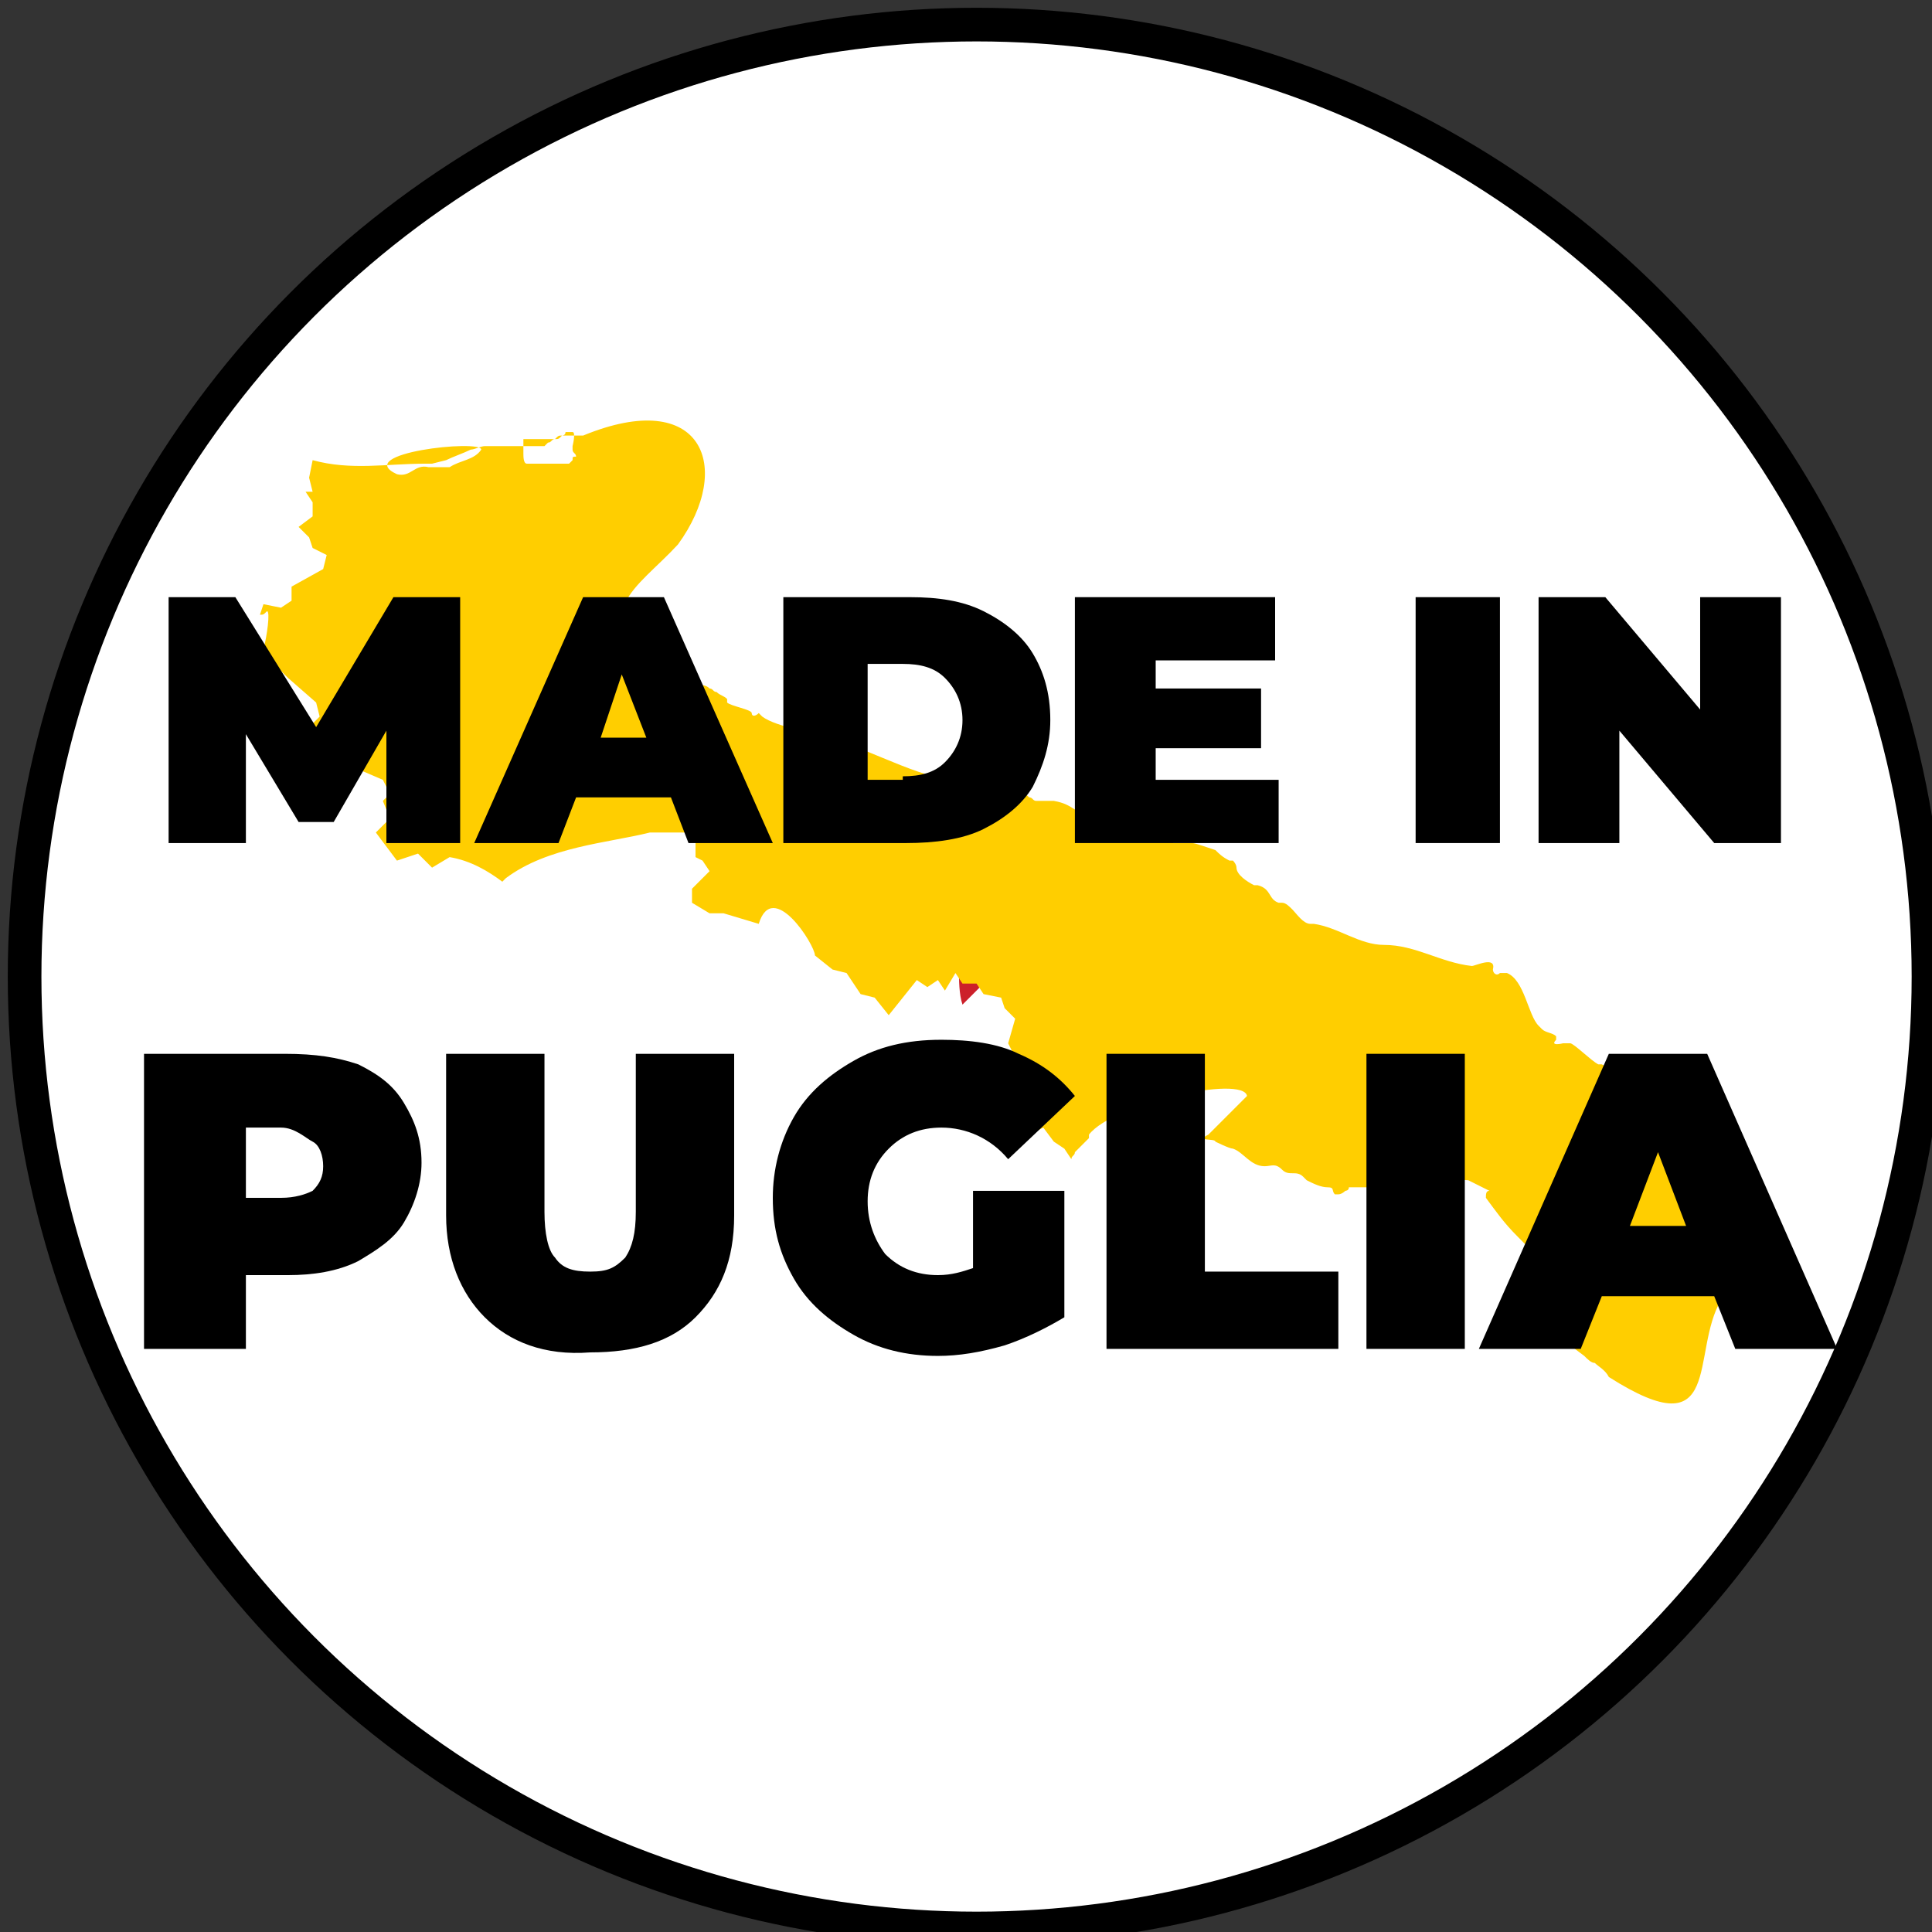 <svg xmlns="http://www.w3.org/2000/svg" xmlns:xlink="http://www.w3.org/1999/xlink" id="Livello_1" x="0px" y="0px" viewBox="0 0 55 55" style="enable-background:new 0 0 55 55;" xml:space="preserve"><rect x="0" y="0" width="55" height="55" fill="#333333" stroke="none"/><style type="text/css">	.st0{fill:#FFFFFF;stroke:#000000;stroke-width:0.958;}	.st1{fill:#CC202A;}	.st2{opacity:0.3;}	.st3{fill:#FFCE00;}</style><circle id="Ellisse_1" class="st0" cx="27.8" cy="27.8" r="27.1"></circle><path id="XMLID_66_" class="st1" d="M28.4,25c-0.7,0.7-1.1,1.6-1.1,2.6c0,0.3,0,0.7,0.1,1l4.6-4.6C31.7,24,31.4,24,31,24 C30,24,29.1,24.3,28.4,25z"></path><g id="XMLID_137_" class="st2"></g><g id="XMLID_136_" class="st2"></g><g>	<path class="st3" d="M49.6,34.6C49.6,34.6,49.6,34.6,49.6,34.6L49.6,34.6c-0.1,0-0.3-0.1-0.3-0.2c-0.1,0-0.1-0.1-0.2-0.2  C49,34.1,49,34,49,33.7c0,0,0-0.1,0-0.1c0-0.1,0-0.2-0.1-0.3c0-0.1-0.1-0.1-0.1-0.2c0,0,0-0.1-0.1-0.1c-0.1-0.1-0.2-0.3-0.3-0.4  c-0.1-0.1-0.2-0.2-0.3-0.3c-0.1,0-0.1-0.1-0.2-0.1c-0.1-0.1-0.1-0.1-0.1-0.2c0-0.1-0.1-0.2-0.2-0.2c0,0-0.1,0-0.1-0.1  c-0.1,0-0.1,0-0.2-0.1c0,0,0,0,0,0c-0.1,0-0.1-0.1-0.2-0.2c0,0-0.1-0.1-0.1-0.1c-0.5-0.4-0.8-0.7-1.4-1c0,0-0.1,0-0.1,0  c-0.2-0.1-0.7-0.6-0.8-0.6c-0.1,0-0.2,0-0.2,0c0,0-0.4,0.1-0.2-0.1c0-0.1,0-0.1,0-0.1c-0.1-0.1-0.3-0.1-0.4-0.2  c0,0-0.1-0.1-0.1-0.1c-0.3-0.3-0.4-1.3-0.9-1.5c0,0-0.1,0-0.2,0c-0.1,0.1-0.2,0-0.2-0.1c0.1-0.4-0.5-0.1-0.6-0.1  c-0.9-0.1-1.6-0.6-2.5-0.6c-0.7,0-1.3-0.5-2-0.6c0,0-0.1,0-0.1,0c-0.2,0-0.4-0.3-0.5-0.4c-0.1-0.1-0.2-0.2-0.3-0.2  c-0.1,0-0.1,0-0.1,0c-0.3-0.1-0.2-0.4-0.6-0.5c-0.1,0-0.1,0-0.1,0c-0.2-0.1-0.5-0.3-0.5-0.5c0-0.1-0.1-0.2-0.1-0.2c0,0,0,0-0.1,0  c-0.2-0.1-0.3-0.2-0.4-0.3C34,24,34,24,33.9,24c0,0-0.1,0-0.1,0c-0.1,0-0.1,0-0.2,0c-0.1,0-0.2,0-0.2,0c0-0.1-0.1-0.2-0.2-0.2  c0,0,0,0-0.1,0c0,0-0.1,0-0.1,0c-0.1,0-0.1,0-0.2,0c-0.2-0.1-0.4-0.1-0.6-0.2c0,0,0,0-0.1,0c-0.2-0.1-0.4-0.2-0.5-0.3  c0,0,0,0-0.1,0c-0.1,0-0.2-0.1-0.3-0.1h-0.1c-0.5,0-0.5-0.3-1.1-0.4c0,0-0.1,0-0.1,0c-0.1,0-0.1,0-0.2,0c0,0-0.1,0-0.1,0  c0,0-0.1,0-0.1,0c-0.1,0-0.1-0.1-0.2-0.1c-0.3-0.3-0.5-0.1-0.9-0.2c-0.2,0-0.3-0.1-0.4-0.2c-0.2-0.2-0.5,0.1-0.7-0.1  c-0.1-0.1-0.2-0.1-0.3-0.1c-0.1,0-0.1,0-0.2,0c-0.1,0-0.2,0-0.2,0c-0.5-0.1-1.4-0.5-1.9-0.7c-0.3-0.1-0.5-0.3-0.9-0.4  c-0.5-0.1-1.7-0.3-2.1-0.6c0,0-0.1-0.1-0.1-0.1c-0.1,0.1-0.2,0.1-0.2,0c0-0.1-0.6-0.2-0.7-0.3c0,0,0,0,0-0.1  c-0.1-0.1-0.2-0.1-0.3-0.2c-0.1,0-0.1-0.1-0.2-0.1c-0.1-0.1-0.2-0.1-0.4-0.1c-0.3-0.1-0.6-0.2-0.8-0.2c0,0-0.1,0-0.1,0  c-0.1,0-0.1,0-0.2-0.1c-2-1.8-0.6-2.4,0.6-3.7c1.6-2.2,0.7-4.5-2.7-3.1c-0.2,0-0.4,0-0.6,0c-0.1,0-0.1,0-0.2,0.1  c-0.1,0-0.1,0.1-0.2,0.1c0,0-0.1,0.1-0.1,0.1c0,0,0,0-0.1,0c-0.1,0-0.1,0-0.2,0l-0.7,0c-0.1,0-0.2,0-0.4,0c-0.1,0-0.1,0-0.1,0h-0.2  c-0.1,0-0.3,0.1-0.4,0.1c0,0,0,0,0,0c-0.2,0.1-0.5,0.2-0.7,0.3c0,0-0.4,0.1-0.4,0.1c0,0-0.1,0-0.1,0h-0.1c-1.1,0-2.1,0.2-3.2-0.1  l-0.1,0.5l0.1,0.4L8.7,14l0.2,0.3l0,0.4L8.5,15l0.3,0.3l0.1,0.3l0.4,0.2l-0.1,0.4l-0.9,0.5l0,0.4l-0.3,0.2l-0.5-0.1l-0.1,0.3  c0.1,0,0.1,0,0.2-0.1c0.1,0,0,0.7-0.1,1.1c0,0,0,0.1,0,0.1c0,0,0,0,0,0l0.7,0.7L9,20l0.1,0.4l-0.5,0.5l0.3,0.5l0.6,0l0.1,0.3  L9.5,22l0.4,0.1l0.3-0.2l0.7,0.3l0.2,0.4l-0.2,0.2l0.2,0.5l-0.4,0.4l0.6,0.8l0.6-0.2l0.4,0.4l0.5-0.3c0.6,0.1,1.1,0.4,1.5,0.7  c0,0,0,0,0.1-0.1l0,0c1.2-0.9,2.9-1,4.1-1.3c0,0,0,0,0,0c0,0,0.1,0,0.1,0c0.1,0,0.1,0,0.2,0h0.7l0.1,0.2l0.2,0v0.5l0.2,0.1l0.2,0.3  l-0.5,0.5l0,0.4l0.5,0.3l0.4,0l1,0.3c0.4-1.3,1.6,0.6,1.6,0.9l0.5,0.4l0.4,0.1l0.4,0.6l0.4,0.1l0.4,0.5l0.8-1l0.3,0.2l0.3-0.2  l0.2,0.3l0.3-0.5l0.2,0.3h0.4l0.2,0.3l0.5,0.1l0.1,0.3l0.3,0.3l-0.2,0.7l0.2,0.4l-0.2,0.6l0.4,0.3l0.2,0.5L28.9,32l0.2,0.4l0.6-0.3  l0.3,0.4l0.3,0.2l0.2,0.3c0-0.1,0.1-0.1,0.1-0.2c0,0,0.1-0.1,0.1-0.1c0,0,0,0,0.1-0.1c0.1-0.1,0.1-0.1,0.2-0.2c0,0,0,0,0-0.1  c0.7-0.9,4.4-1.7,4.5-1.1c0,0-0.9,0.9-1,1c0,0,0,0-0.1,0.1c-0.4,0.2,0.2,0.1,0.2,0.2c0,0,0.4,0.2,0.5,0.2c0.3,0.1,0.5,0.5,0.9,0.5  c0.2,0,0.3-0.1,0.5,0.1c0.1,0.1,0.2,0.1,0.3,0.1c0.1,0,0.2,0,0.3,0.1c0,0,0.1,0.1,0.1,0.1c0.2,0.1,0.4,0.2,0.6,0.2  c0.2,0,0.1,0.1,0.2,0.2c0,0,0.1,0,0.1,0c0.1,0,0.2-0.1,0.2-0.1c0,0,0.1,0,0.1-0.1c0,0,0,0,0.1,0c0,0,0,0,0.1,0c0.1,0,0.3,0,0.4,0  c0.1-0.1,0.3-0.1,0.4-0.1c0.2,0,0.6-0.2,0.8-0.1c0.1,0.1,0.2,0.1,0.2,0c0.1,0,0.1-0.1,0.2-0.1c0.2,0,1.1,0.1,1.2,0.1  c0,0,0.4,0.2,0.6,0.3c-0.1,0-0.1,0.1-0.1,0.2c0.3,0.4,0.5,0.7,0.9,1.1c0.9,0.9,0.5,0.6,0.4,1.6c0.1,0,0.5,0.6,0.5,0.6  c0,0-0.1,0.1-0.1,0.1c-0.1,0.1-0.1,0.1-0.1,0.1c0,0,0,0,0.1,0.1c0.3,0.3,0.7,0.6,1.1,0.9c0.1,0.1,0.2,0.2,0.3,0.2  c0.1,0.1,0.3,0.2,0.4,0.4c3.3,2.1,2.3-0.7,3.2-2.2c0-0.2,0-0.6,0.2-0.8c0.1,0,0.1-0.1,0.1-0.2c0,0,0,0,0-0.1c0,0,0-0.1,0-0.1  c0.1-0.3,0.2-0.4,0.3-0.7c0,0,0-0.1,0-0.1c0-0.1,0-0.2,0-0.4C49.7,34.6,49.7,34.6,49.6,34.6z M13.7,12.8  C13.7,12.8,13.7,12.8,13.7,12.8L13.7,12.8C13.7,12.8,13.7,12.8,13.7,12.8C13.7,12.8,13.7,12.8,13.7,12.8  C13.6,12.8,13.6,12.8,13.7,12.8c-0.2,0.3-0.6,0.3-0.9,0.5c-0.1,0-0.2,0-0.3,0c0,0-0.1,0-0.1,0c0,0,0,0-0.1,0c0,0,0,0,0,0  c0,0-0.1,0-0.1,0c-0.4-0.1-0.5,0.3-0.9,0.2C10,12.9,13.7,12.5,13.7,12.8z M16.3,13.1C16.3,13.1,16.3,13.2,16.3,13.1  c-0.1,0.1-0.1,0.1-0.1,0.1c-0.1,0-0.2,0-0.3,0h0c0,0-0.1,0-0.1,0c0,0-0.1,0-0.1,0c0,0,0,0-0.1,0c0,0,0,0-0.1,0c0,0-0.1,0-0.1,0  c0,0-0.1,0-0.1,0c0,0,0,0-0.1,0c0,0,0,0-0.1,0c0,0,0,0,0,0c0,0-0.1,0-0.1,0c-0.1,0-0.1-0.2-0.1-0.3c0-0.1,0-0.2,0-0.3  c0,0,0,0,0-0.1c0,0,0,0,0.1,0c0.2,0,0.4,0,0.6,0c0,0,0.1,0,0.1,0c0,0,0.1,0,0.1,0c0.1,0,0.1,0,0.2-0.1c0,0,0.1,0,0.1-0.1  c0,0,0,0,0.1,0c0,0,0.1,0,0.1,0c0.1,0,0,0.4,0,0.4c0,0,0,0.1,0,0.1c0,0.1,0.1,0.1,0.1,0.2C16.3,13,16.3,13,16.3,13.1  C16.3,13.1,16.3,13.1,16.3,13.1z"></path></g><g>	<path d="M11,24l0-3.2l-1.5,2.6h-1l-1.5-2.5V24H4.8v-7h1.9L9,20.7l2.2-3.7h1.9l0,7H11z"></path>	<path d="M19.1,22.7h-2.7L15.9,24h-2.4l3.1-7h2.3l3.1,7h-2.4L19.1,22.7z M18.4,21l-0.7-1.8L17.1,21H18.4z"></path>	<path d="M22.4,17h3.5c0.8,0,1.5,0.1,2.1,0.4s1.1,0.7,1.4,1.2c0.3,0.5,0.5,1.1,0.5,1.9c0,0.7-0.2,1.3-0.5,1.9  c-0.3,0.5-0.8,0.9-1.4,1.2S26.6,24,25.8,24h-3.5V17z M25.7,22.1c0.5,0,0.9-0.1,1.2-0.4c0.3-0.3,0.5-0.7,0.5-1.2s-0.2-0.9-0.5-1.2  c-0.3-0.3-0.7-0.4-1.2-0.4h-1v3.3H25.7z"></path>	<path d="M36.4,22.2V24h-5.8v-7h5.7v1.8h-3.4v0.8h3v1.7h-3v0.9H36.4z"></path>	<path d="M40.3,17h2.4v7h-2.4V17z"></path>	<path d="M50.7,17v7h-1.9l-2.7-3.2V24h-2.3v-7h1.9l2.7,3.2V17H50.7z"></path>	<path d="M10.2,30.3c0.6,0.3,1,0.6,1.3,1.1c0.3,0.5,0.5,1,0.5,1.7c0,0.6-0.2,1.2-0.5,1.7c-0.3,0.5-0.8,0.8-1.3,1.1  c-0.6,0.3-1.3,0.4-2,0.4H7v2.1H4.1V30h4C9,30,9.6,30.1,10.2,30.3z M8.9,33.9c0.2-0.2,0.3-0.4,0.3-0.7c0-0.3-0.1-0.6-0.3-0.7  S8.4,32.1,8,32.1H7v2h1C8.4,34.1,8.7,34,8.9,33.9z"></path>	<path d="M13.8,37.5c-0.7-0.7-1.1-1.7-1.1-2.9V30h2.8v4.5c0,0.6,0.1,1.1,0.3,1.3c0.2,0.3,0.5,0.4,1,0.4s0.7-0.1,1-0.4  c0.2-0.3,0.3-0.7,0.3-1.3V30h2.8v4.6c0,1.3-0.4,2.2-1.1,2.9c-0.7,0.7-1.7,1-3,1C15.5,38.6,14.5,38.2,13.8,37.5z"></path>	<path d="M27.8,33.9h2.5v3.6c-0.5,0.3-1.1,0.6-1.7,0.8c-0.7,0.2-1.3,0.3-1.9,0.3c-0.9,0-1.7-0.2-2.4-0.6s-1.3-0.9-1.7-1.6  c-0.4-0.7-0.6-1.4-0.6-2.3c0-0.8,0.2-1.6,0.6-2.3c0.4-0.7,1-1.2,1.7-1.6s1.5-0.6,2.5-0.6c0.8,0,1.6,0.1,2.2,0.4  c0.7,0.3,1.2,0.7,1.6,1.2L28.7,33c-0.5-0.6-1.2-0.9-1.9-0.9c-0.6,0-1.1,0.2-1.5,0.6s-0.6,0.9-0.6,1.5c0,0.6,0.2,1.1,0.5,1.5  c0.4,0.4,0.9,0.6,1.5,0.6c0.4,0,0.7-0.1,1-0.2V33.9z"></path>	<path d="M31.5,30h2.8v6.2h3.8v2.2h-6.6V30z"></path>	<path d="M38.9,30h2.8v8.4h-2.8V30z"></path>	<path d="M48.8,36.9h-3.2L45,38.4h-2.9l3.7-8.4h2.8l3.7,8.4h-2.9L48.8,36.9z M48,34.9l-0.8-2.1l-0.8,2.1H48z"></path></g></svg>